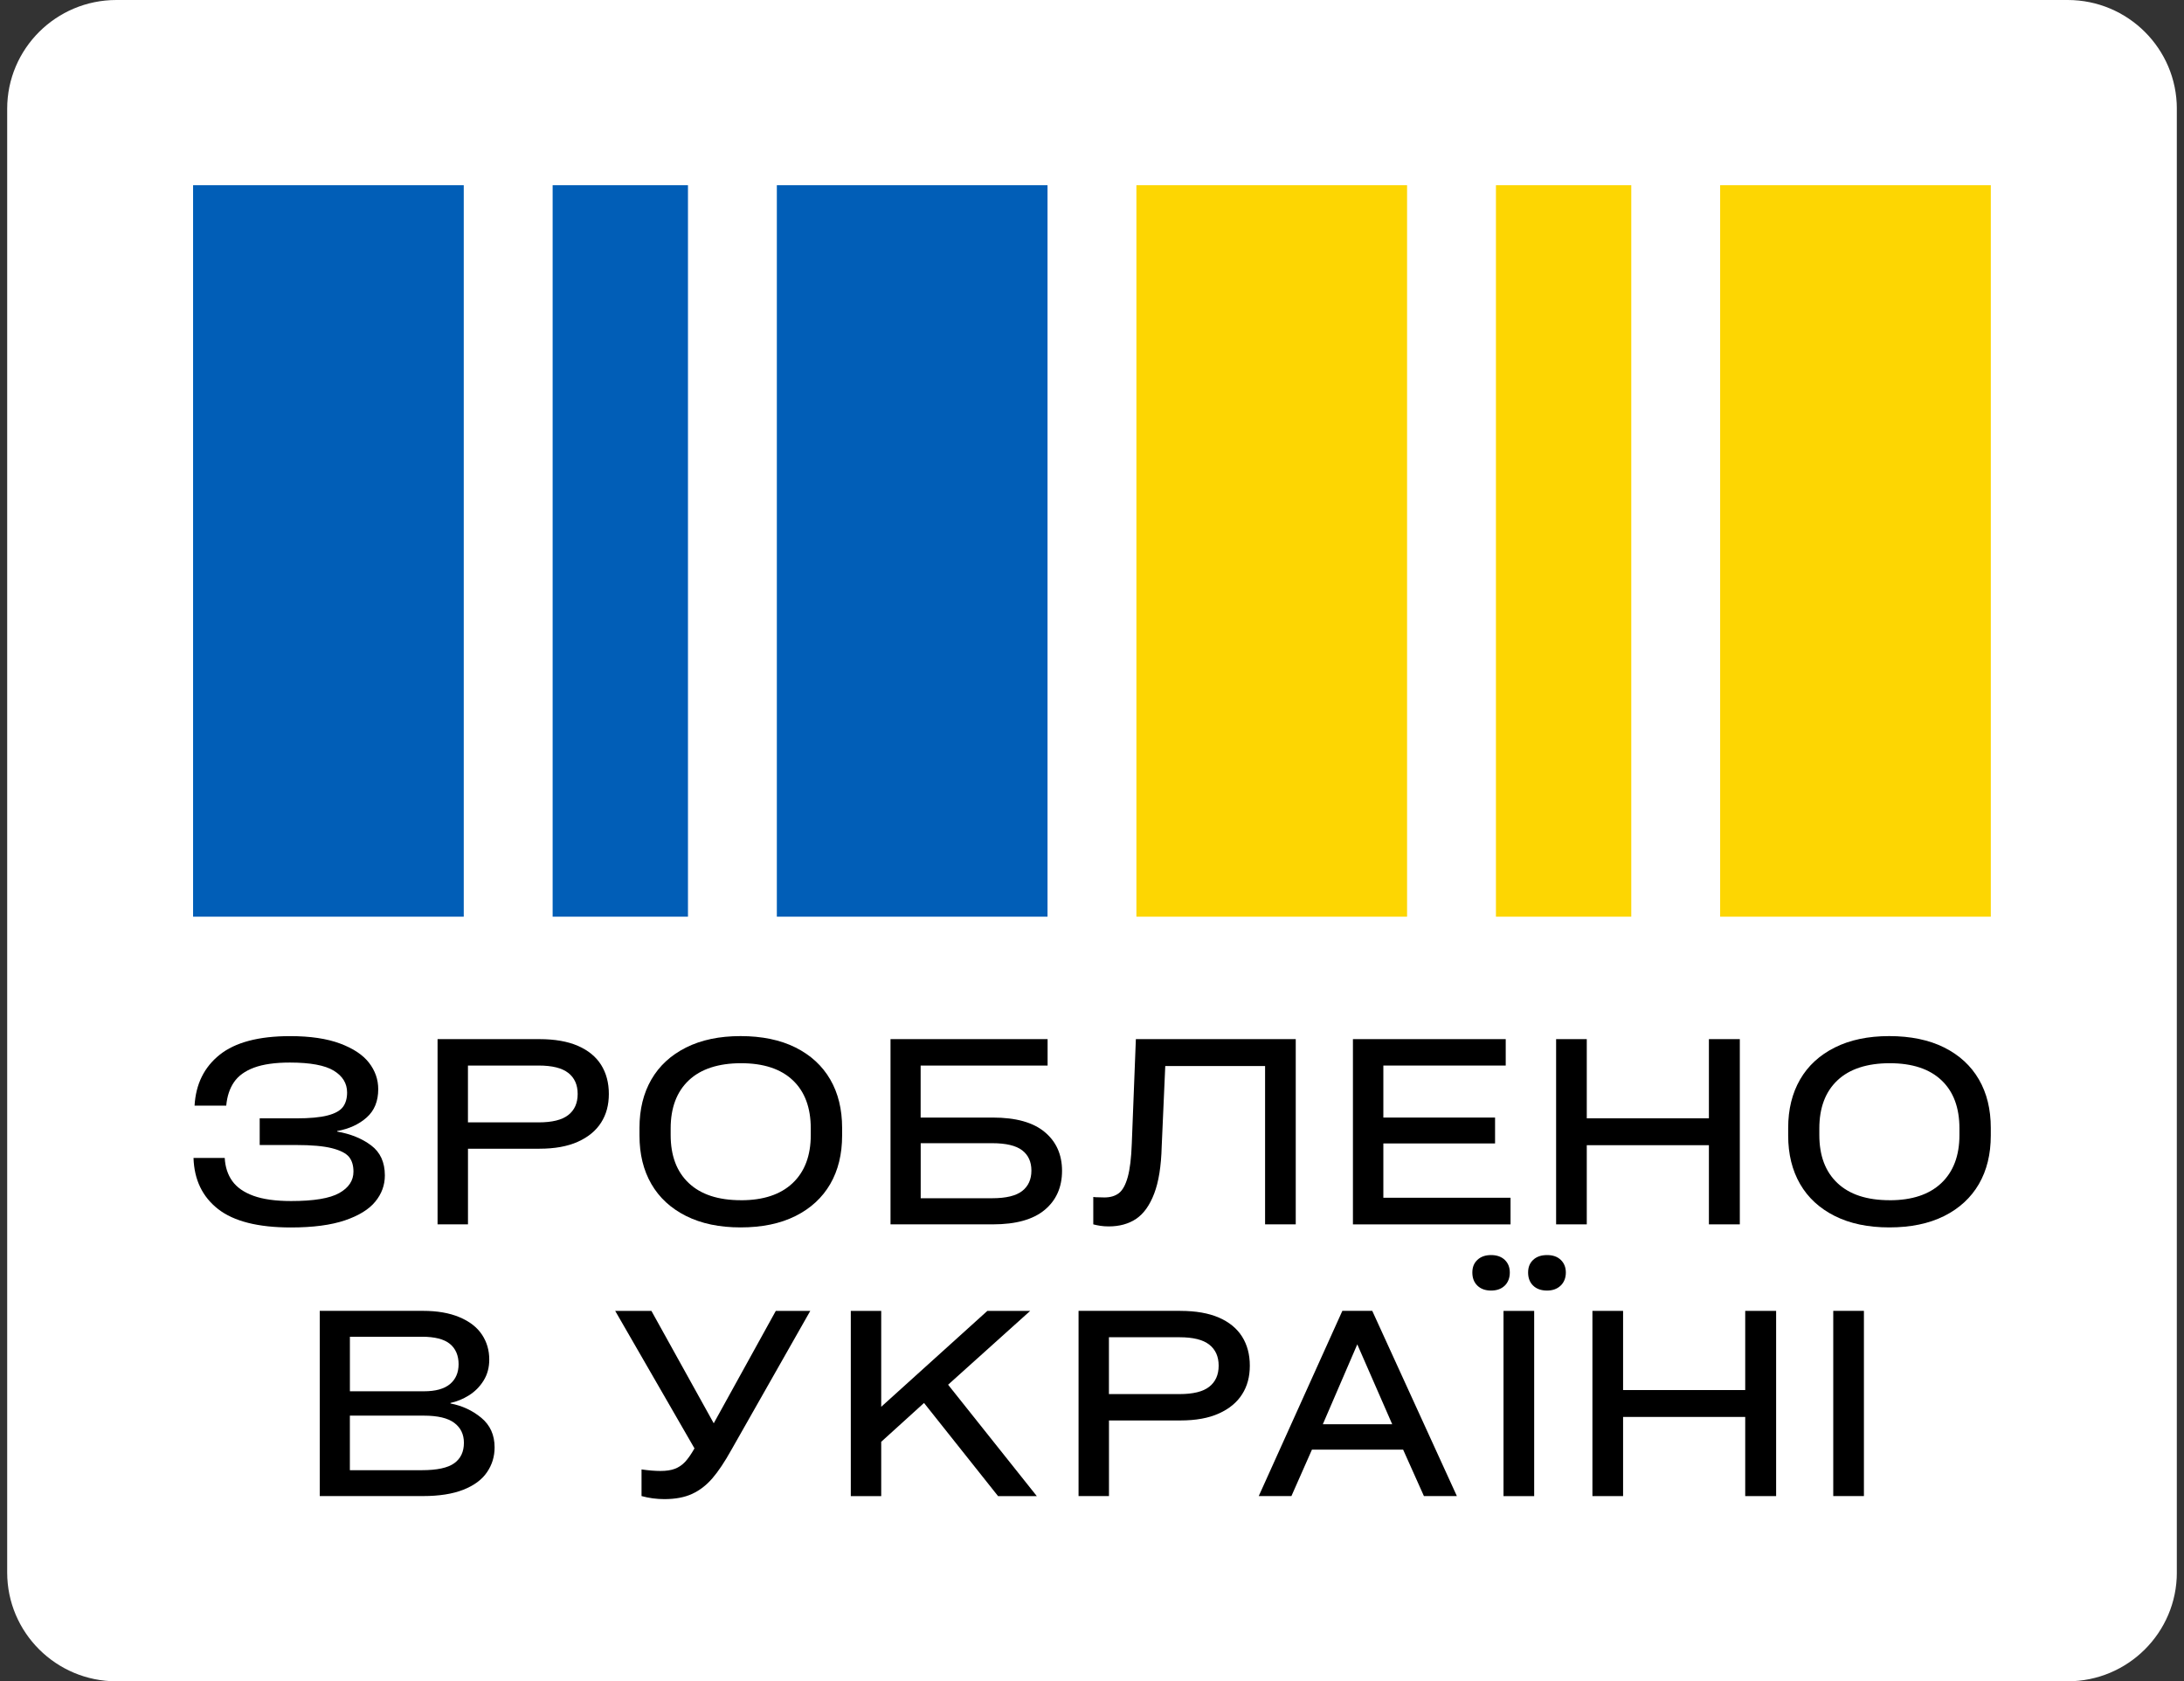 <svg width="152" height="117" viewBox="0 0 152 117" fill="none" xmlns="http://www.w3.org/2000/svg">
<rect x="0" y="0" width="152" height="117" fill="#333333" stroke="none"/>
<g clip-path="url(#clip0_9621_285482)">
<path d="M8.098 0H143.904C148.096 0 151.502 3.392 151.502 7.571V109.429C151.502 113.606 148.098 117 143.904 117H8.098C3.906 117 0.5 113.608 0.5 109.429V7.571C0.5 3.392 3.904 0 8.098 0Z" fill="white"/>
<path d="M32.276 12.89H13.438V63.791H32.276V12.89Z" fill="#015EB7"/>
<path d="M72.904 12.89H54.066V63.791H72.904V12.89Z" fill="#015EB7"/>
<path d="M47.881 12.89H38.462V63.791H47.881V12.89Z" fill="#015EB7"/>
<path d="M97.928 12.89H79.09V63.791H97.928V12.89Z" fill="#FDD602"/>
<path d="M138.555 12.89H119.717V63.791H138.555V12.89Z" fill="#FDD602"/>
<path d="M113.532 12.89H104.113V63.791H113.532V12.89Z" fill="#FDD602"/>
<path d="M15.64 80.577C15.675 81.214 15.852 81.752 16.169 82.192C16.489 82.634 16.977 82.975 17.643 83.216C18.308 83.457 19.18 83.579 20.263 83.579C21.838 83.579 22.954 83.394 23.612 83.023C24.27 82.653 24.6 82.156 24.6 81.532C24.6 81.096 24.493 80.753 24.283 80.499C24.07 80.248 23.675 80.047 23.091 79.9C22.51 79.754 21.678 79.68 20.597 79.68H18.074V77.826H20.597C21.55 77.826 22.283 77.759 22.8 77.623C23.318 77.489 23.673 77.292 23.866 77.032C24.06 76.775 24.157 76.437 24.157 76.027C24.157 75.392 23.848 74.885 23.232 74.508C22.616 74.131 21.594 73.942 20.172 73.942C19.149 73.942 18.32 74.06 17.685 74.294C17.052 74.529 16.584 74.868 16.283 75.31C15.982 75.75 15.804 76.295 15.745 76.942H13.541C13.626 75.446 14.206 74.267 15.286 73.402C16.367 72.537 18.003 72.103 20.189 72.103C21.59 72.103 22.746 72.275 23.663 72.616C24.581 72.958 25.254 73.404 25.683 73.957C26.11 74.51 26.324 75.122 26.324 75.794C26.324 76.63 26.057 77.286 25.521 77.763C24.987 78.239 24.302 78.555 23.467 78.708V78.744C24.409 78.909 25.195 79.23 25.83 79.707C26.465 80.183 26.785 80.88 26.785 81.798C26.785 82.468 26.564 83.076 26.122 83.616C25.683 84.157 24.977 84.593 24.005 84.924C23.036 85.252 21.783 85.418 20.24 85.418C17.961 85.418 16.272 84.991 15.179 84.138C14.088 83.285 13.516 82.1 13.468 80.581H15.637L15.64 80.577Z" fill="black"/>
<path d="M37.543 72.312C38.611 72.312 39.504 72.469 40.221 72.78C40.938 73.092 41.476 73.534 41.836 74.103C42.193 74.673 42.374 75.348 42.374 76.125C42.374 76.902 42.195 77.556 41.836 78.119C41.476 78.685 40.938 79.129 40.221 79.452C39.504 79.776 38.611 79.938 37.543 79.938H32.57V85.2H30.453V72.31H37.543V72.312ZM37.488 78.105C38.43 78.105 39.117 77.935 39.55 77.594C39.986 77.252 40.204 76.764 40.204 76.127C40.204 75.49 39.986 75.004 39.55 74.663C39.117 74.321 38.43 74.15 37.488 74.15H32.568V78.105H37.488Z" fill="black"/>
<path d="M51.543 85.414C50.071 85.414 48.81 85.15 47.75 84.62C46.692 84.09 45.885 83.348 45.334 82.395C44.781 81.442 44.506 80.319 44.506 79.022V78.492C44.506 77.198 44.783 76.073 45.334 75.12C45.887 74.166 46.692 73.425 47.75 72.895C48.807 72.365 50.071 72.101 51.543 72.101C53.014 72.101 54.31 72.365 55.367 72.895C56.425 73.425 57.23 74.166 57.783 75.12C58.336 76.073 58.609 77.198 58.609 78.492V79.022C58.609 80.319 58.334 81.442 57.783 82.395C57.228 83.348 56.425 84.09 55.367 84.62C54.31 85.15 53.033 85.414 51.543 85.414ZM51.576 83.524C53.128 83.524 54.324 83.126 55.165 82.332C56.004 81.538 56.427 80.424 56.427 78.987V78.528C56.427 77.08 56.011 75.962 55.174 75.172C54.339 74.384 53.141 73.988 51.576 73.988C50.012 73.988 48.776 74.386 47.937 75.18C47.096 75.974 46.676 77.091 46.676 78.526V78.984C46.676 80.422 47.094 81.536 47.937 82.33C48.776 83.124 49.991 83.522 51.576 83.522V83.524Z" fill="black"/>
<path d="M69.103 77.77C70.701 77.77 71.903 78.105 72.706 78.775C73.512 79.445 73.915 80.346 73.915 81.478C73.915 82.609 73.514 83.526 72.706 84.197C71.901 84.867 70.701 85.202 69.103 85.202H61.977V72.312H72.91V74.15H64.074V77.77H69.101H69.103ZM69.05 83.384C70.015 83.384 70.711 83.216 71.14 82.881C71.569 82.546 71.783 82.072 71.783 81.461C71.783 80.849 71.569 80.378 71.14 80.049C70.711 79.72 70.015 79.554 69.05 79.554H64.078V83.386H69.05V83.384Z" fill="black"/>
<path d="M79.053 72.312H90.18V85.202H88.046V74.185H81.099L80.851 79.783C80.815 81.149 80.643 82.24 80.329 83.057C80.018 83.876 79.6 84.461 79.076 84.815C78.553 85.167 77.916 85.345 77.163 85.345C76.953 85.345 76.753 85.33 76.564 85.301C76.377 85.271 76.219 85.238 76.089 85.202V83.296C76.112 83.296 76.139 83.298 76.169 83.304C76.198 83.311 76.225 83.313 76.249 83.313C76.507 83.323 76.713 83.329 76.865 83.329C77.277 83.329 77.613 83.229 77.872 83.03C78.13 82.829 78.336 82.456 78.488 81.909C78.639 81.362 78.734 80.587 78.769 79.588L79.053 72.315V72.312Z" fill="black"/>
<path d="M94.16 85.202V72.312H104.794V74.15H96.277V77.77H104.052V79.571H96.277V83.35H105.129V85.204H94.16V85.202Z" fill="black"/>
<path d="M118.935 72.312H121.086V85.202H118.935V79.693H110.435V85.202H108.301V72.312H110.435V77.822H118.935V72.312Z" fill="black"/>
<path d="M131.487 85.414C130.015 85.414 128.754 85.15 127.696 84.62C126.639 84.09 125.831 83.348 125.281 82.395C124.73 81.442 124.452 80.319 124.452 79.022V78.492C124.452 77.198 124.73 76.073 125.281 75.12C125.831 74.166 126.639 73.425 127.696 72.895C128.754 72.365 130.017 72.101 131.487 72.101C132.957 72.101 134.254 72.365 135.311 72.895C136.369 73.425 137.174 74.166 137.727 75.12C138.28 76.073 138.553 77.198 138.553 78.492V79.022C138.553 80.319 138.278 81.442 137.727 82.395C137.172 83.348 136.369 84.09 135.311 84.62C134.254 85.15 132.978 85.414 131.487 85.414ZM131.521 83.524C133.072 83.524 134.268 83.126 135.109 82.332C135.948 81.538 136.371 80.424 136.371 78.987V78.528C136.371 77.08 135.955 75.962 135.118 75.172C134.283 74.384 133.085 73.988 131.521 73.988C129.956 73.988 128.72 74.386 127.881 75.18C127.04 75.974 126.62 77.091 126.62 78.526V78.984C126.62 80.422 127.038 81.536 127.881 82.33C128.72 83.124 129.935 83.522 131.521 83.522V83.524Z" fill="black"/>
<path d="M31.353 97.667C32.165 97.82 32.88 98.153 33.498 98.664C34.114 99.175 34.423 99.86 34.423 100.721C34.423 101.358 34.248 101.934 33.893 102.451C33.542 102.971 32.991 103.375 32.245 103.67C31.496 103.964 30.561 104.11 29.432 104.11H22.254V91.221H29.432C30.43 91.221 31.28 91.367 31.98 91.663C32.68 91.956 33.199 92.36 33.54 92.871C33.883 93.385 34.051 93.963 34.051 94.61C34.051 95.163 33.92 95.651 33.656 96.075C33.391 96.5 33.054 96.839 32.64 97.099C32.23 97.356 31.801 97.532 31.353 97.629V97.665V97.667ZM29.36 93.022H24.352V96.818H29.503C30.313 96.818 30.92 96.651 31.32 96.315C31.717 95.98 31.917 95.519 31.917 94.929C31.917 94.338 31.715 93.846 31.309 93.517C30.905 93.188 30.256 93.022 29.36 93.022ZM29.36 102.309C30.418 102.309 31.17 102.147 31.616 101.823C32.064 101.498 32.287 101.027 32.287 100.402C32.287 99.814 32.064 99.351 31.616 99.016C31.17 98.68 30.464 98.513 29.501 98.513H24.35V102.309H29.358H29.36Z" fill="black"/>
<path d="M53.994 91.223H56.393L50.91 100.88C50.439 101.726 49.995 102.392 49.579 102.874C49.163 103.356 48.692 103.718 48.168 103.959C47.645 104.2 47.001 104.322 46.236 104.322C45.694 104.322 45.166 104.251 44.649 104.11V102.256C45.156 102.328 45.595 102.363 45.971 102.363C46.371 102.363 46.703 102.313 46.968 102.212C47.233 102.112 47.468 101.955 47.674 101.737C47.878 101.519 48.099 101.205 48.334 100.792L42.815 91.223H45.336L49.674 99.045L53.994 91.223Z" fill="black"/>
<path d="M69.46 104.11L64.309 97.631L61.33 100.333V104.112H59.213V91.223H61.33V97.897L68.718 91.223H71.699L65.985 96.361L72.158 104.112H69.46V104.11Z" fill="black"/>
<path d="M82.153 91.223C83.221 91.223 84.115 91.38 84.832 91.69C85.548 92.002 86.087 92.444 86.446 93.014C86.804 93.584 86.984 94.258 86.984 95.035C86.984 95.813 86.806 96.466 86.446 97.03C86.087 97.595 85.548 98.04 84.832 98.362C84.115 98.687 83.221 98.848 82.153 98.848H77.181V104.11H75.064V91.221H82.153V91.223ZM82.098 97.013C83.04 97.013 83.728 96.843 84.161 96.502C84.596 96.16 84.815 95.672 84.815 95.035C84.815 94.399 84.596 93.913 84.161 93.571C83.728 93.23 83.04 93.058 82.098 93.058H77.178V97.013H82.098Z" fill="black"/>
<path d="M101.394 104.11H99.101L97.654 100.88H91.307L89.879 104.11H87.605L93.424 91.221H95.505L101.394 104.11ZM94.463 93.552L92.064 99.114H96.895L94.463 93.552Z" fill="black"/>
<path d="M104.727 89.465C104.491 89.694 104.174 89.809 103.774 89.809C103.375 89.809 103.057 89.694 102.822 89.465C102.586 89.237 102.471 88.933 102.471 88.556C102.471 88.179 102.586 87.898 102.822 87.674C103.057 87.452 103.375 87.339 103.774 87.339C104.174 87.339 104.491 87.45 104.727 87.674C104.962 87.898 105.078 88.194 105.078 88.556C105.078 88.918 104.962 89.237 104.727 89.465ZM106.774 91.223H104.64V104.112H106.774V91.223ZM108.616 89.465C108.374 89.694 108.061 89.809 107.672 89.809C107.262 89.809 106.938 89.694 106.703 89.465C106.467 89.237 106.352 88.933 106.352 88.556C106.352 88.179 106.467 87.898 106.703 87.674C106.938 87.452 107.262 87.339 107.672 87.339C108.082 87.339 108.391 87.45 108.625 87.674C108.86 87.898 108.978 88.194 108.978 88.556C108.978 88.918 108.858 89.237 108.616 89.465Z" fill="black"/>
<path d="M121.462 91.223H123.613V104.112H121.462V98.603H112.962V104.112H110.828V91.223H112.962V96.732H121.462V91.223Z" fill="black"/>
<path d="M129.723 104.11H127.589V91.221H129.723V104.11Z" fill="black"/>
</g>
<defs>
<clipPath id="clip0_9621_285482">
<rect width="151" height="117" fill="white" transform="translate(0.5)"/>
</clipPath>
</defs>
</svg>
